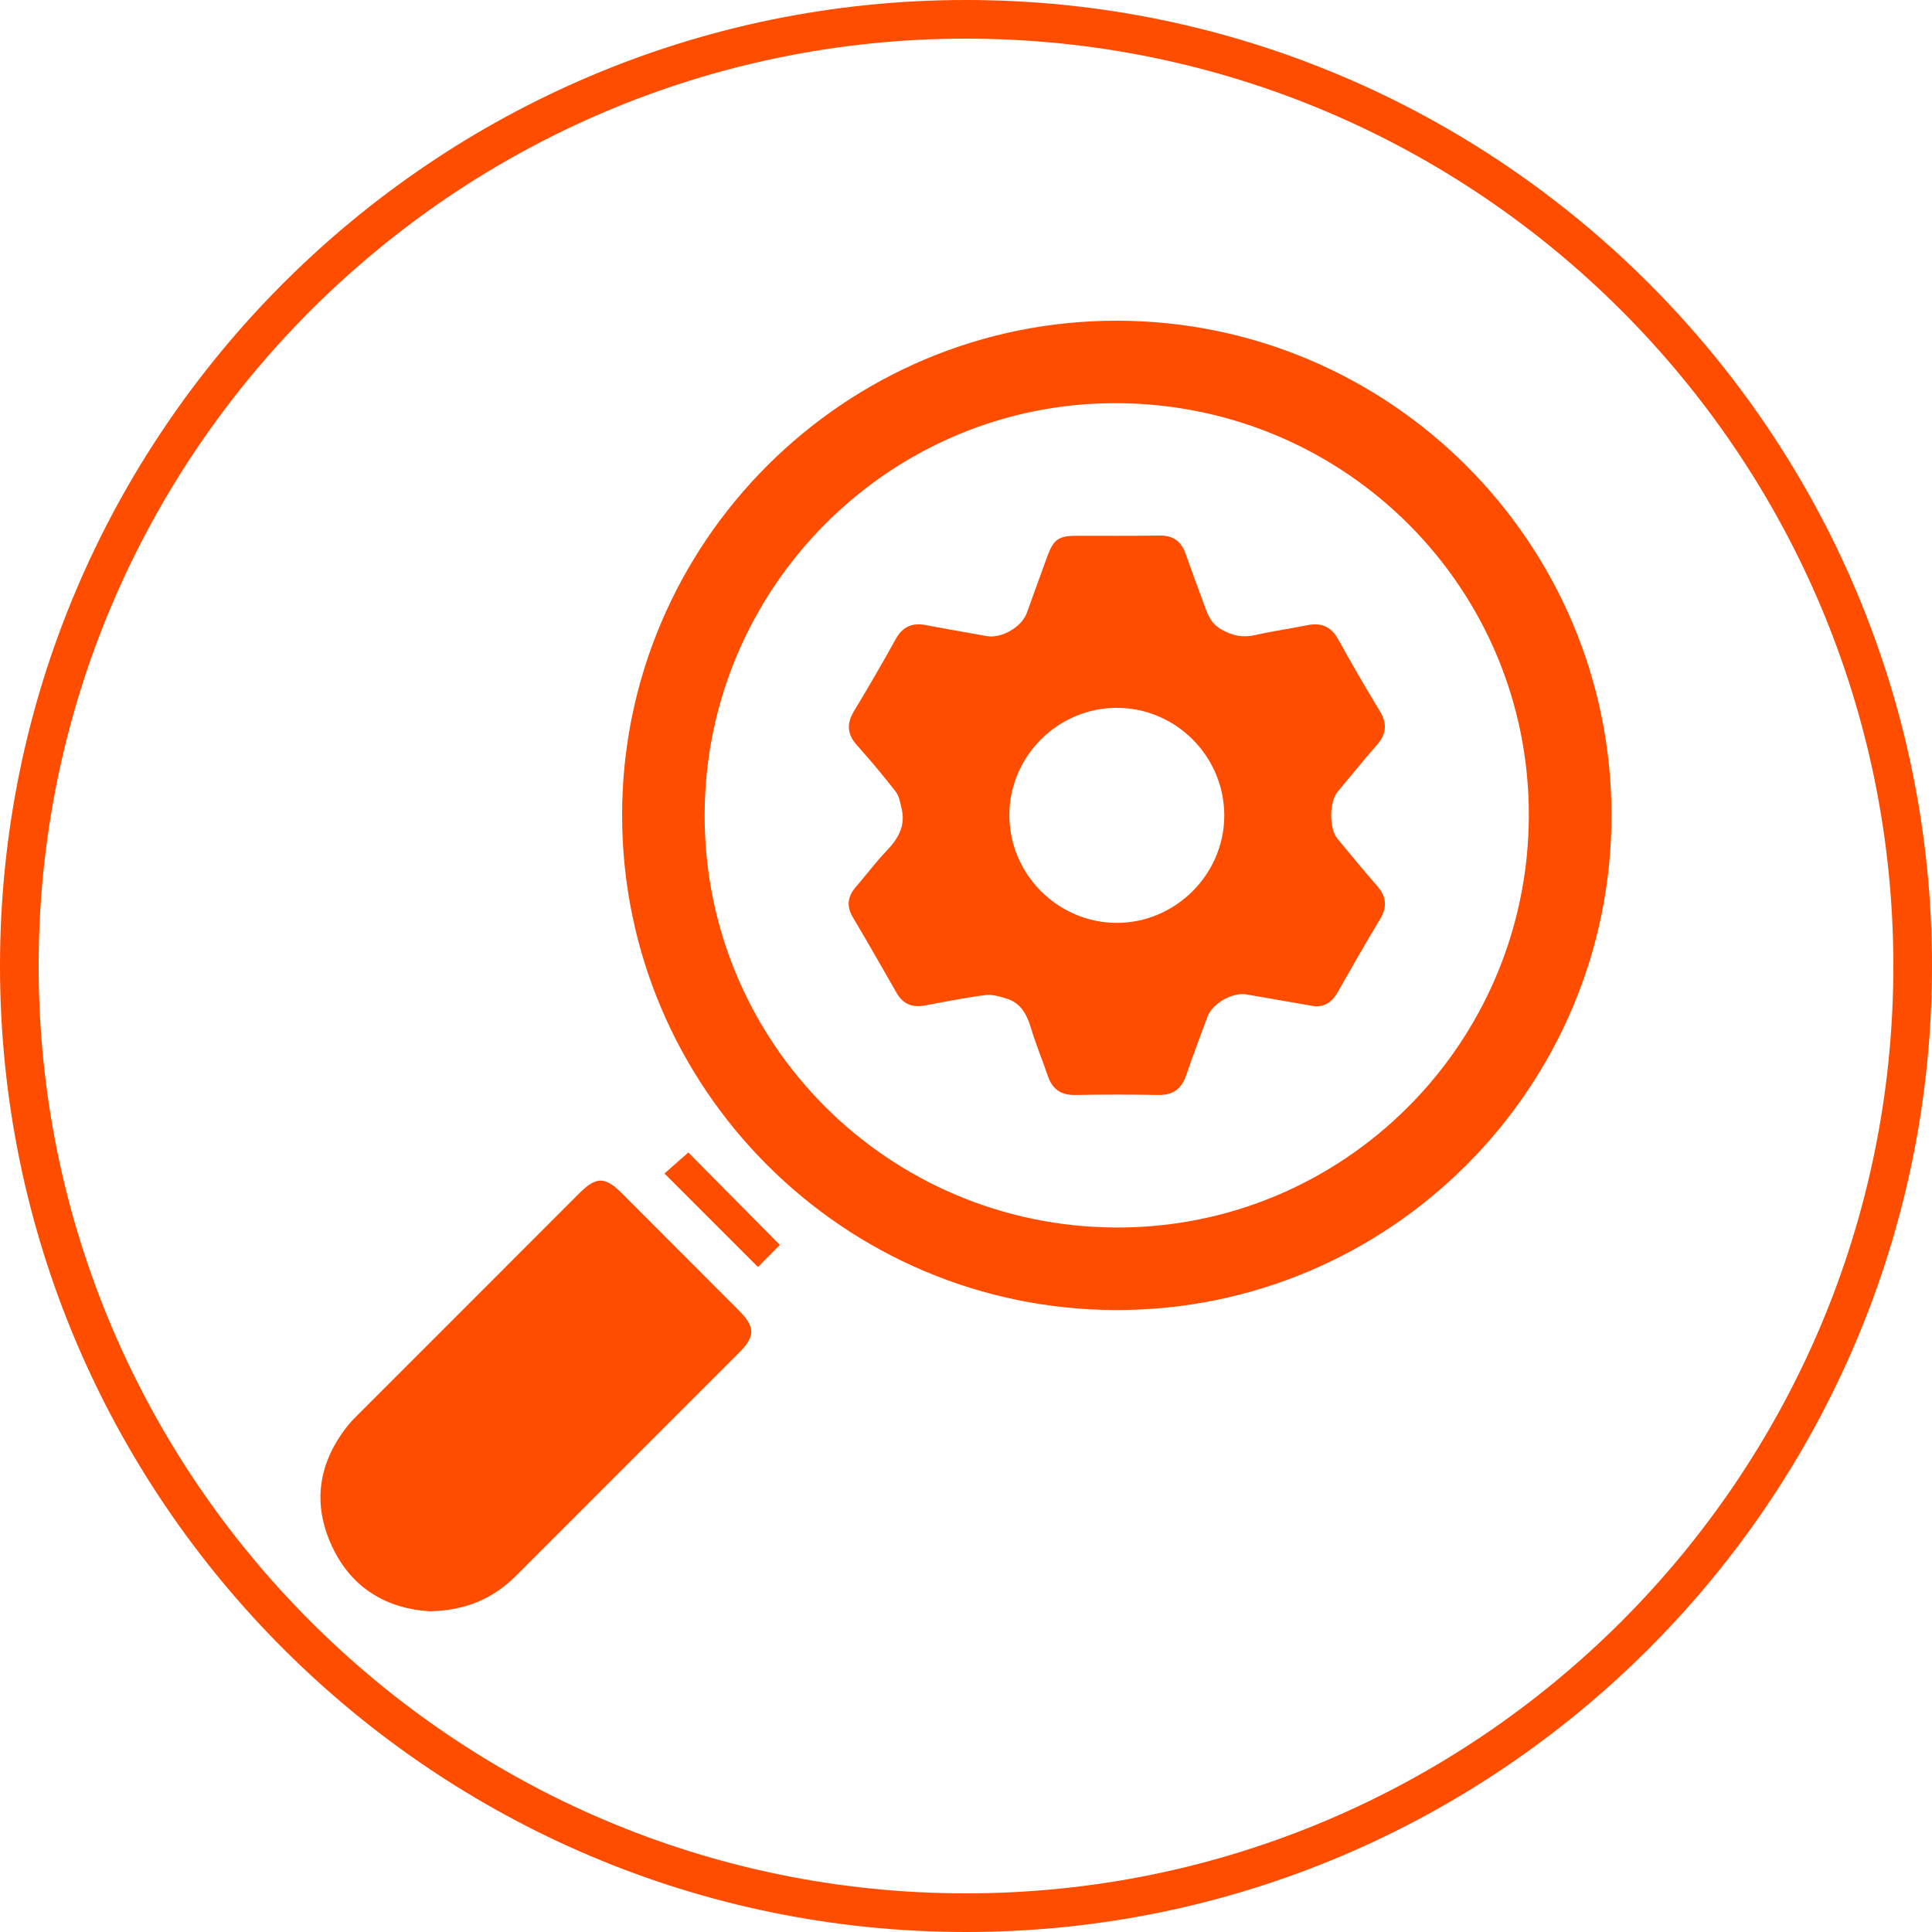 <?xml version="1.0" encoding="UTF-8"?><svg id="Layer_1" xmlns="http://www.w3.org/2000/svg" viewBox="0 0 250 250"><defs><style>.cls-1{fill:#ff4d00;stroke-width:0px;}</style></defs><path class="cls-1" d="m125,250C56.07,250,0,193.92,0,125S56.07,0,125,0s125,56.07,125,125-56.08,125-125,125Zm0-245C58.83,5,5,58.83,5,125s53.83,120,120,120,120-53.83,120-120S191.17,5,125,5Z"/><path class="cls-1" d="m80.5,105.43c.03-35.3,28.84-64.02,64.13-63.93,35.27.09,63.89,28.76,63.9,64,0,35.31-28.75,64.05-64.05,64.02-35.33-.03-64-28.75-63.98-64.08Zm63.92,53.41c29.38.11,53.29-23.7,53.41-53.2.11-29.42-23.59-53.26-53.15-53.47-29.4-.2-53.46,23.77-53.5,53.29-.04,29.44,23.72,53.27,53.24,53.38Z"/><path class="cls-1" d="m55.61,208.5c-5.51-.34-10.12-2.93-12.67-8.45-2.57-5.56-1.72-10.83,2.09-15.61.43-.54.93-1.03,1.43-1.52,9.5-9.51,19.01-19.01,28.51-28.52,2.18-2.18,3.33-2.17,5.53.04,5.04,5.04,10.08,10.08,15.11,15.13,2.12,2.13,2.14,3.34.07,5.42-9.62,9.63-19.26,19.25-28.88,28.89-2.97,2.97-6.52,4.53-11.19,4.62Z"/><path class="cls-1" d="m101.55,160.46c-1.17,1.18-2.34,2.35-3.47,3.49-3.98-3.99-7.99-7.99-12.1-12.1,1.2-1.05,2.44-2.14,3.09-2.72,3.82,3.85,7.82,7.9,11.83,11.95.22-.21.43-.41.65-.62Z"/><path class="cls-1" d="m170.11,130.21c-2.88-.5-5.85-1.01-8.81-1.53-1.82-.32-4.43,1.16-5.08,2.94-.92,2.5-1.86,4.99-2.72,7.5-.6,1.76-1.7,2.61-3.62,2.57-3.59-.07-7.19-.06-10.78,0-1.83.03-2.93-.76-3.51-2.46-.71-2.08-1.56-4.12-2.19-6.22-.53-1.75-1.31-3.22-3.14-3.79-.88-.27-1.85-.57-2.73-.46-2.64.34-5.25.86-7.87,1.35-1.62.3-2.82-.19-3.65-1.64-1.86-3.27-3.73-6.54-5.65-9.77-.87-1.47-.67-2.72.41-3.96,1.33-1.53,2.54-3.17,3.94-4.63,1.48-1.54,2.47-3.18,1.98-5.38-.18-.8-.33-1.7-.8-2.31-1.59-2.06-3.28-4.05-5.01-6-1.27-1.42-1.35-2.79-.37-4.41,1.86-3.07,3.66-6.18,5.4-9.32.89-1.61,2.14-2.14,3.9-1.8,2.61.5,5.24.94,7.86,1.42,1.91.34,4.53-1.15,5.2-3,.89-2.44,1.76-4.9,2.66-7.34.79-2.16,1.46-2.63,3.71-2.64,3.59,0,7.19.03,10.78-.03,1.75-.03,2.83.72,3.4,2.36.78,2.24,1.62,4.46,2.43,6.69.45,1.24.86,2.35,2.21,3.11,1.47.83,2.8,1.08,4.4.71,2.2-.5,4.44-.81,6.65-1.26,1.82-.37,3.12.12,4.05,1.81,1.73,3.14,3.54,6.25,5.4,9.32,1,1.64.81,3-.43,4.41-1.72,1.96-3.36,3.98-5.03,5.99-1.11,1.33-1.13,4.77-.03,6.09,1.7,2.05,3.39,4.12,5.14,6.12,1.19,1.37,1.32,2.7.38,4.27-1.88,3.12-3.69,6.29-5.49,9.46-.65,1.15-1.51,1.89-2.98,1.84Zm-25.51-38.62c-7.67-.03-13.97,6.22-13.99,13.87-.01,7.65,6.27,13.96,13.91,13.96,7.56,0,13.84-6.23,13.9-13.79.06-7.66-6.18-14-13.82-14.03Z"/></svg>